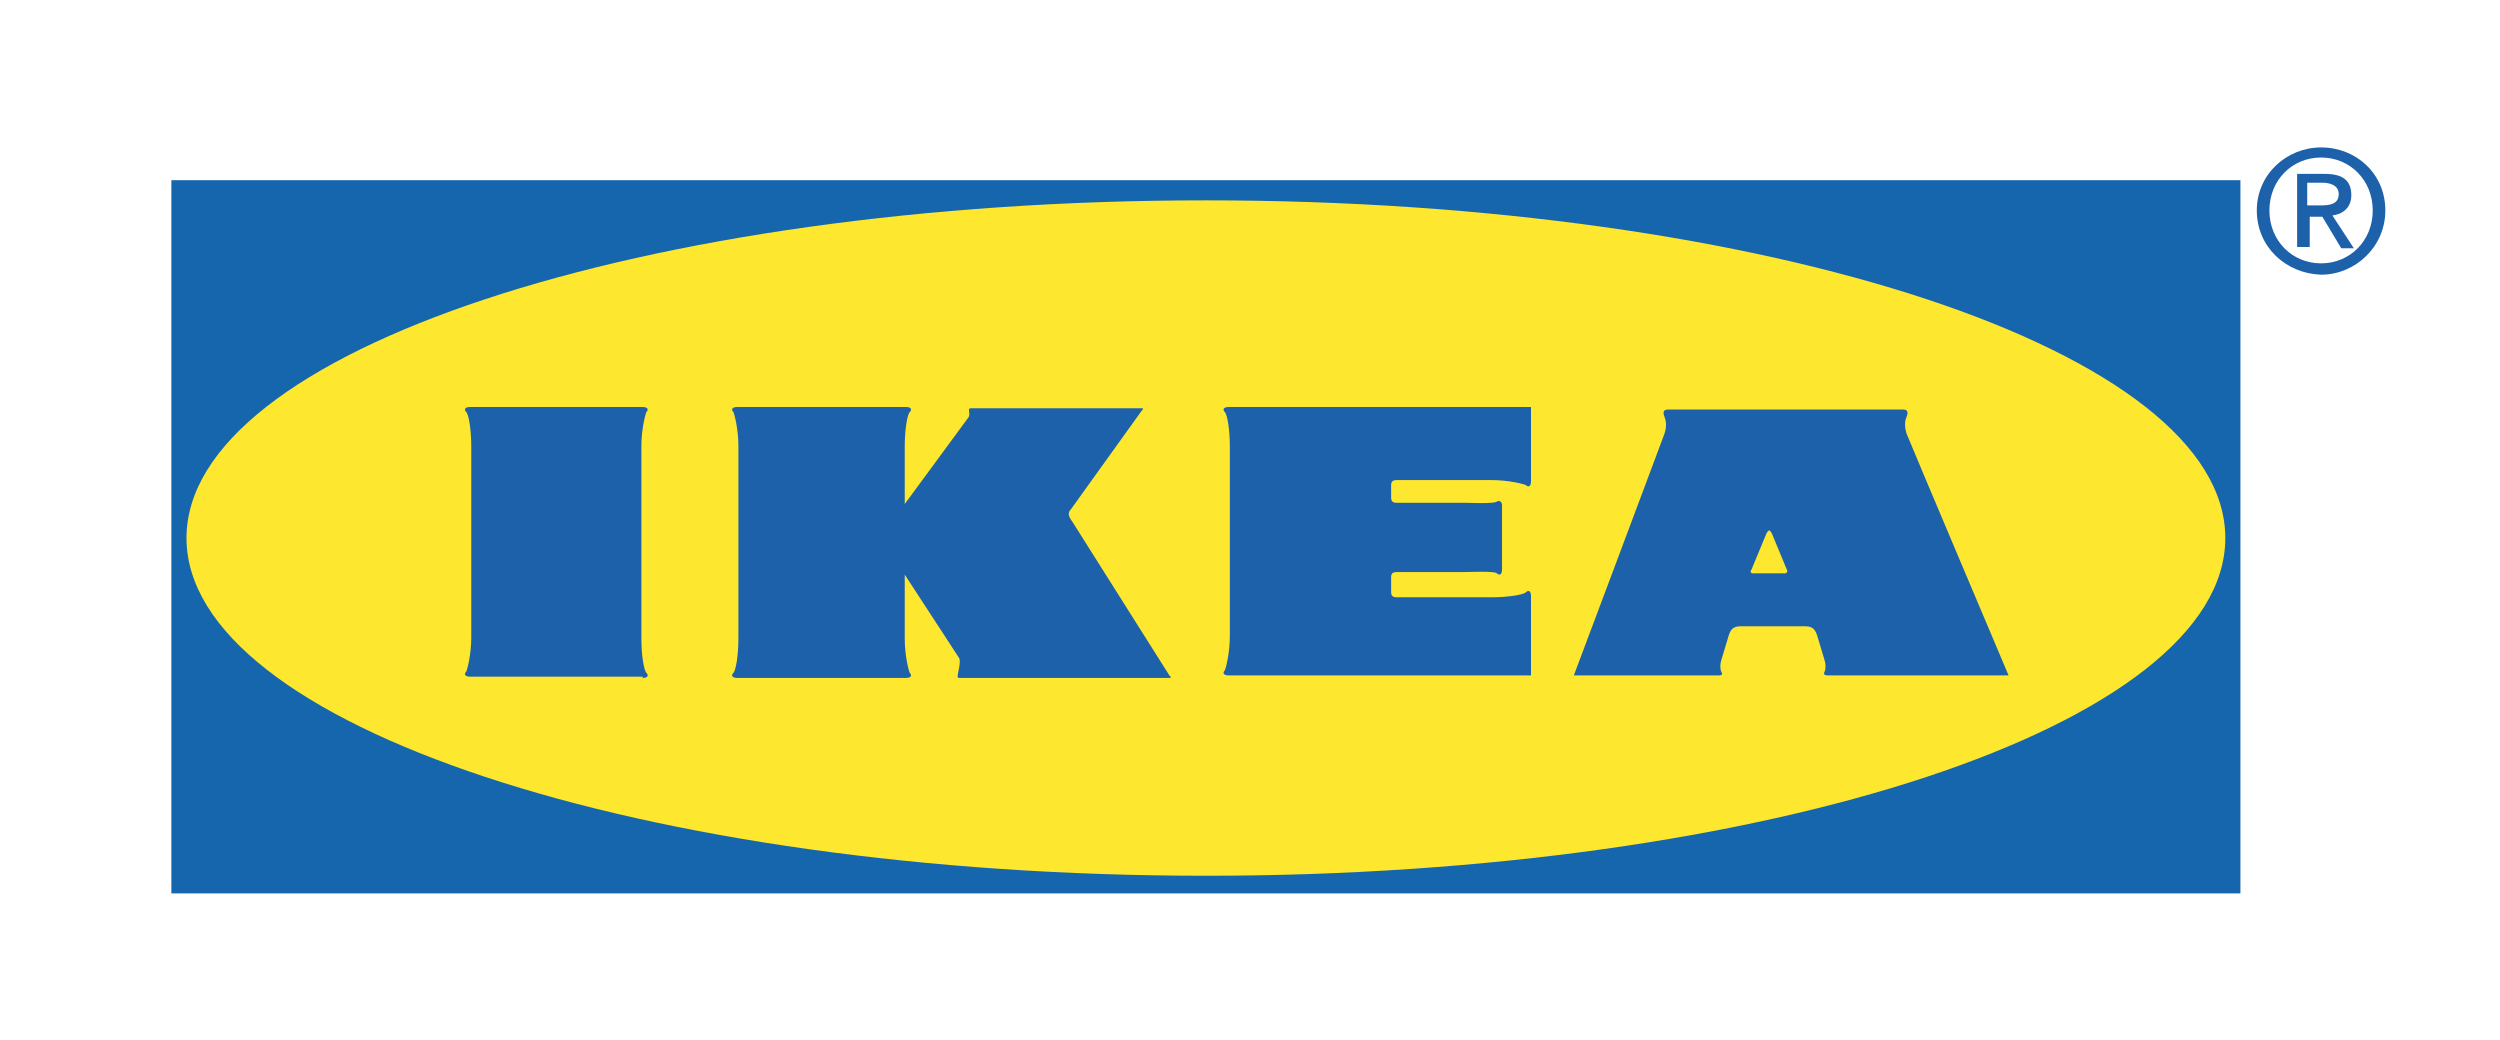 <?xml version="1.0" encoding="utf-8"?>
<!-- Generator: Adobe Illustrator 19.2.1, SVG Export Plug-In . SVG Version: 6.00 Build 0)  -->
<!DOCTYPE svg PUBLIC "-//W3C//DTD SVG 1.1//EN" "http://www.w3.org/Graphics/SVG/1.1/DTD/svg11.dtd">
<svg version="1.1" id="Layer_1" xmlns="http://www.w3.org/2000/svg" xmlns:xlink="http://www.w3.org/1999/xlink" x="0px" y="0px"
	 viewBox="0 0 198.4 82.5" enable-background="new 0 0 198.4 82.5" xml:space="preserve">
<g>
	<polygon fill="#1666AE" points="177.8,70.9 177.8,14.3 13.6,14.3 13.6,70.9 177.8,70.9 	"/>
	<path fill="#FDE72F" d="M95.7,69.5c44.7,0,80.9-12,80.9-26.8c0-14.8-36.2-26.8-80.9-26.8s-80.9,12-80.9,26.8
		C14.8,57.5,51,69.5,95.7,69.5L95.7,69.5z"/>
	<path fill="#1C61AA" d="M51,53.8c0.4,0,0.5-0.2,0.3-0.4c-0.2-0.2-0.4-1.4-0.4-2.7V35.4c0-1.3,0.3-2.5,0.4-2.7
		c0.2-0.2,0.1-0.4-0.3-0.4H37.3c-0.4,0-0.5,0.2-0.3,0.4c0.2,0.2,0.4,1.4,0.4,2.7v15.2c0,1.3-0.3,2.5-0.4,2.7
		c-0.2,0.2-0.1,0.4,0.3,0.4H51L51,53.8z"/>
	<path fill="#1C61AA" d="M71.8,40l5-6.8c0.2-0.2,0.1-0.5,0.1-0.6c0-0.1,0-0.2,0.1-0.2h13.6c0.2,0,0.1,0.1,0,0.2L85,40.4
		c-0.3,0.3-0.2,0.6,0.1,1l7.7,12.2c0.1,0.1,0.2,0.2,0,0.2H76.1c-0.1,0-0.1-0.1-0.1-0.2c0-0.1,0.3-1.2,0.1-1.4l-4.3-6.6l0,5.1
		c0,1.3,0.3,2.5,0.4,2.7c0.2,0.2,0.1,0.4-0.3,0.4H58.5c-0.4,0-0.5-0.2-0.3-0.4c0.2-0.2,0.4-1.4,0.4-2.7V35.4c0-1.3-0.3-2.5-0.4-2.7
		c-0.2-0.2-0.1-0.4,0.3-0.4h13.4c0.4,0,0.5,0.2,0.3,0.4c-0.2,0.2-0.4,1.4-0.4,2.7L71.8,40L71.8,40z"/>
	<path fill="#1C61AA" d="M110.4,45.8c0-0.1,0-0.4,0.4-0.4h5.3c0.5,0,2.5-0.1,2.7,0.1c0.2,0.2,0.4,0.1,0.4-0.3v-5.1
		c0-0.3-0.2-0.4-0.4-0.3c-0.2,0.2-2.1,0.1-2.7,0.1h-5.3c-0.4,0-0.4-0.3-0.4-0.4l0-1c0-0.1,0-0.4,0.4-0.4h7.6c1.3,0,2.5,0.3,2.7,0.4
		c0.2,0.2,0.4,0.1,0.4-0.3v-5.9h-24c-0.4,0-0.5,0.2-0.3,0.4c0.2,0.2,0.4,1.4,0.4,2.7v15.1c0,1.3-0.3,2.5-0.4,2.7
		c-0.2,0.2-0.1,0.4,0.3,0.4l24,0v-6.3c0-0.4-0.2-0.5-0.4-0.3c-0.2,0.2-1.4,0.4-2.7,0.4h-7.6c-0.4,0-0.4-0.3-0.4-0.4L110.4,45.8
		L110.4,45.8z"/>
	<path fill="#1C61AA" d="M159.4,53.6c0,0-8-18.9-8.1-19.2c-0.1-0.3-0.2-0.9,0-1.3c0.2-0.5,0-0.6-0.3-0.6h-18.6
		c-0.3,0-0.5,0.1-0.3,0.6c0.2,0.5,0.1,1,0,1.3c-0.1,0.3-7.2,19.2-7.2,19.2h11.5c0.3,0,0.3-0.1,0.2-0.3c-0.1-0.2-0.1-0.6,0-0.9l0.6-2
		c0.2-0.6,0.5-0.7,1-0.7h5c0.5,0,0.8,0.1,1,0.7l0.6,2c0.1,0.3,0.1,0.7,0,0.9c-0.1,0.2,0,0.3,0.2,0.3H159.4L159.4,53.6z M139.1,45.5
		c-0.2,0-0.2-0.2-0.1-0.3l1.2-2.9c0.1-0.1,0.1-0.2,0.2-0.2s0.1,0.1,0.2,0.2l1.2,2.9c0.1,0.1,0,0.3-0.1,0.3H139.1L139.1,45.5z"/>
	<path fill="#1C61AA" d="M184.2,16.3c0.7,0,1.4-0.1,1.4-0.9c0-0.7-0.7-0.9-1.3-0.9h-1.2v1.8H184.2L184.2,16.3z M183.2,19.6h-0.9
		v-5.8h2.2c1.4,0,2.1,0.5,2.1,1.7c0,1-0.7,1.5-1.5,1.6l1.7,2.6h-1l-1.5-2.5h-1V19.6L183.2,19.6z M184.2,20.9c2.3,0,4.1-1.8,4.1-4.2
		c0-2.4-1.8-4.2-4.1-4.2c-2.3,0-4.1,1.8-4.1,4.2C180.1,19.1,181.9,20.9,184.2,20.9L184.2,20.9z M179.1,16.7c0-2.9,2.4-5,5.1-5
		c2.8,0,5.1,2.1,5.1,5c0,2.9-2.4,5.1-5.1,5.1C181.4,21.7,179.1,19.6,179.1,16.7L179.1,16.7z"/>
</g>
</svg>
